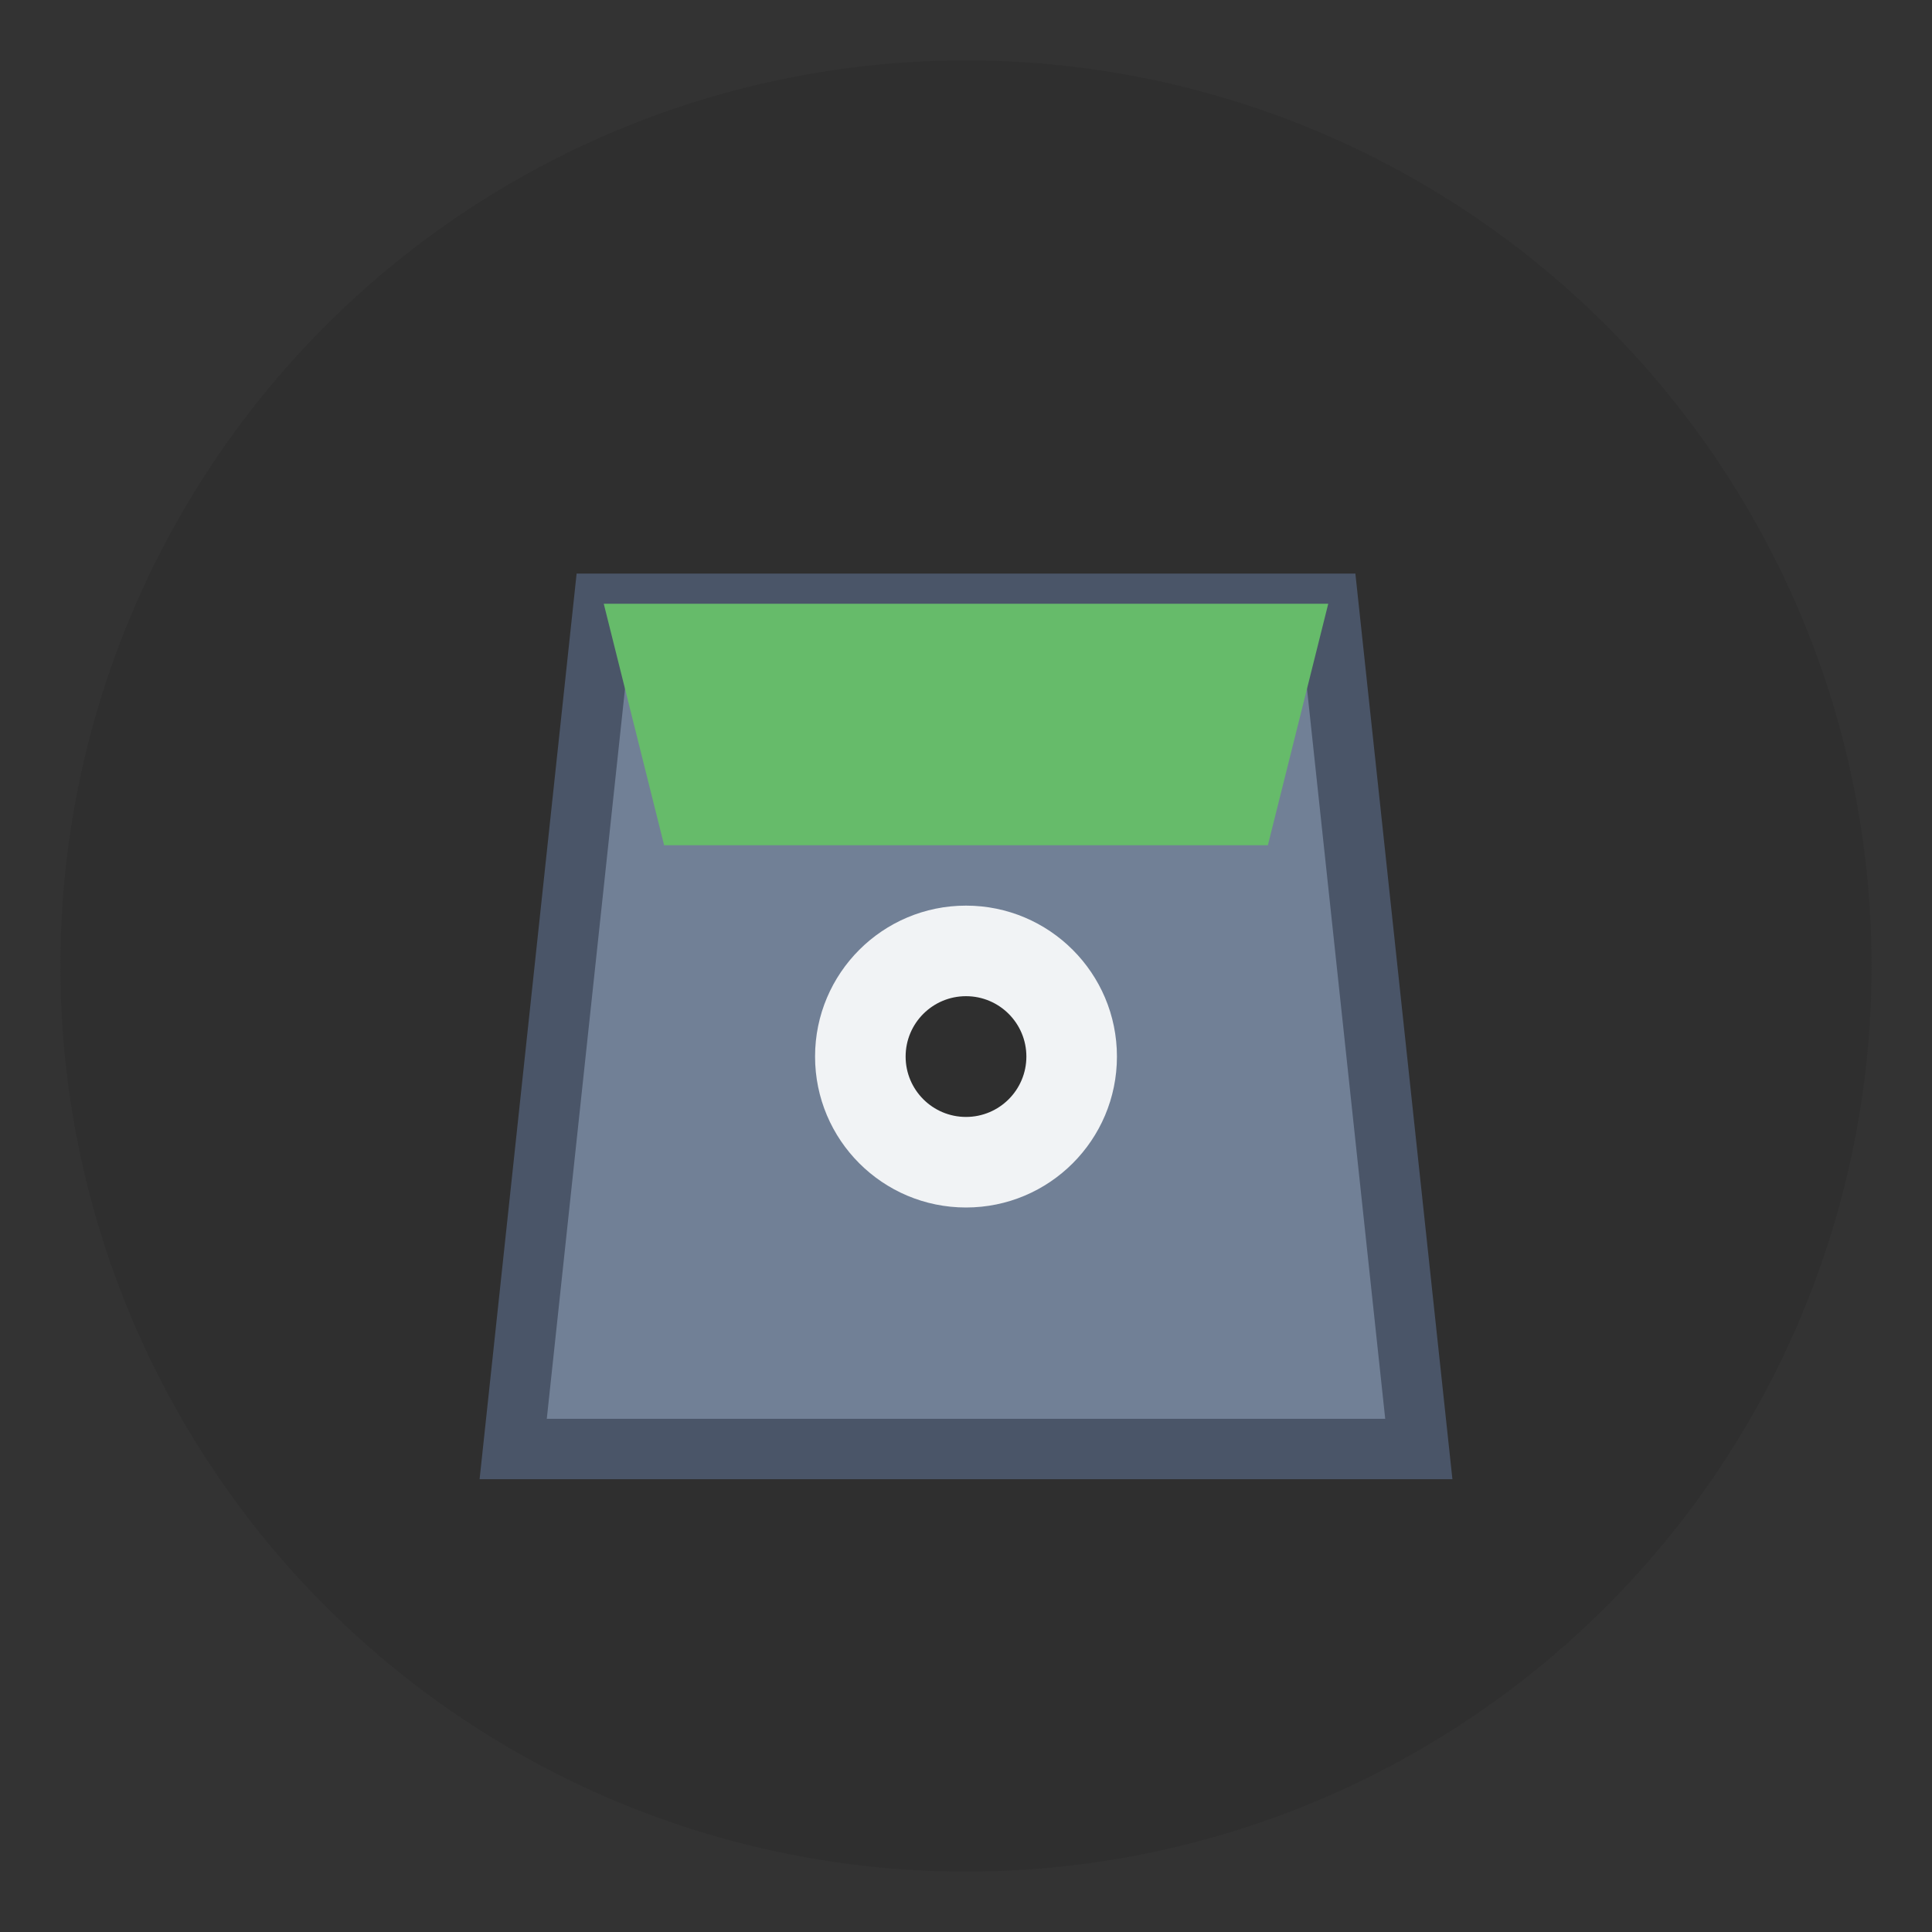 <svg width="64" height="64" viewBox="0 0 64 64" fill="none" xmlns="http://www.w3.org/2000/svg">
    <rect x="0" y="0" width="64" height="64" fill="#333333" stroke="none"/>
    <title>ZAP - Zoneamento Ambiental e Produtivo</title>
    <circle cx="32" cy="32" r="30" fill="#2f2f2f"/>
    <path d="M17 48L20 20H44L47 48H17Z" fill="#718096" stroke="#4A5568" stroke-width="2"/>
    <path d="M20 20H44L42 28H22L20 20Z" fill="#66BB6A" />
    <circle cx="32" cy="35" r="5" fill="white" fill-opacity="0.9"/>
    <circle cx="32" cy="35" r="2" fill="#2f2f2f"/>
</svg>
